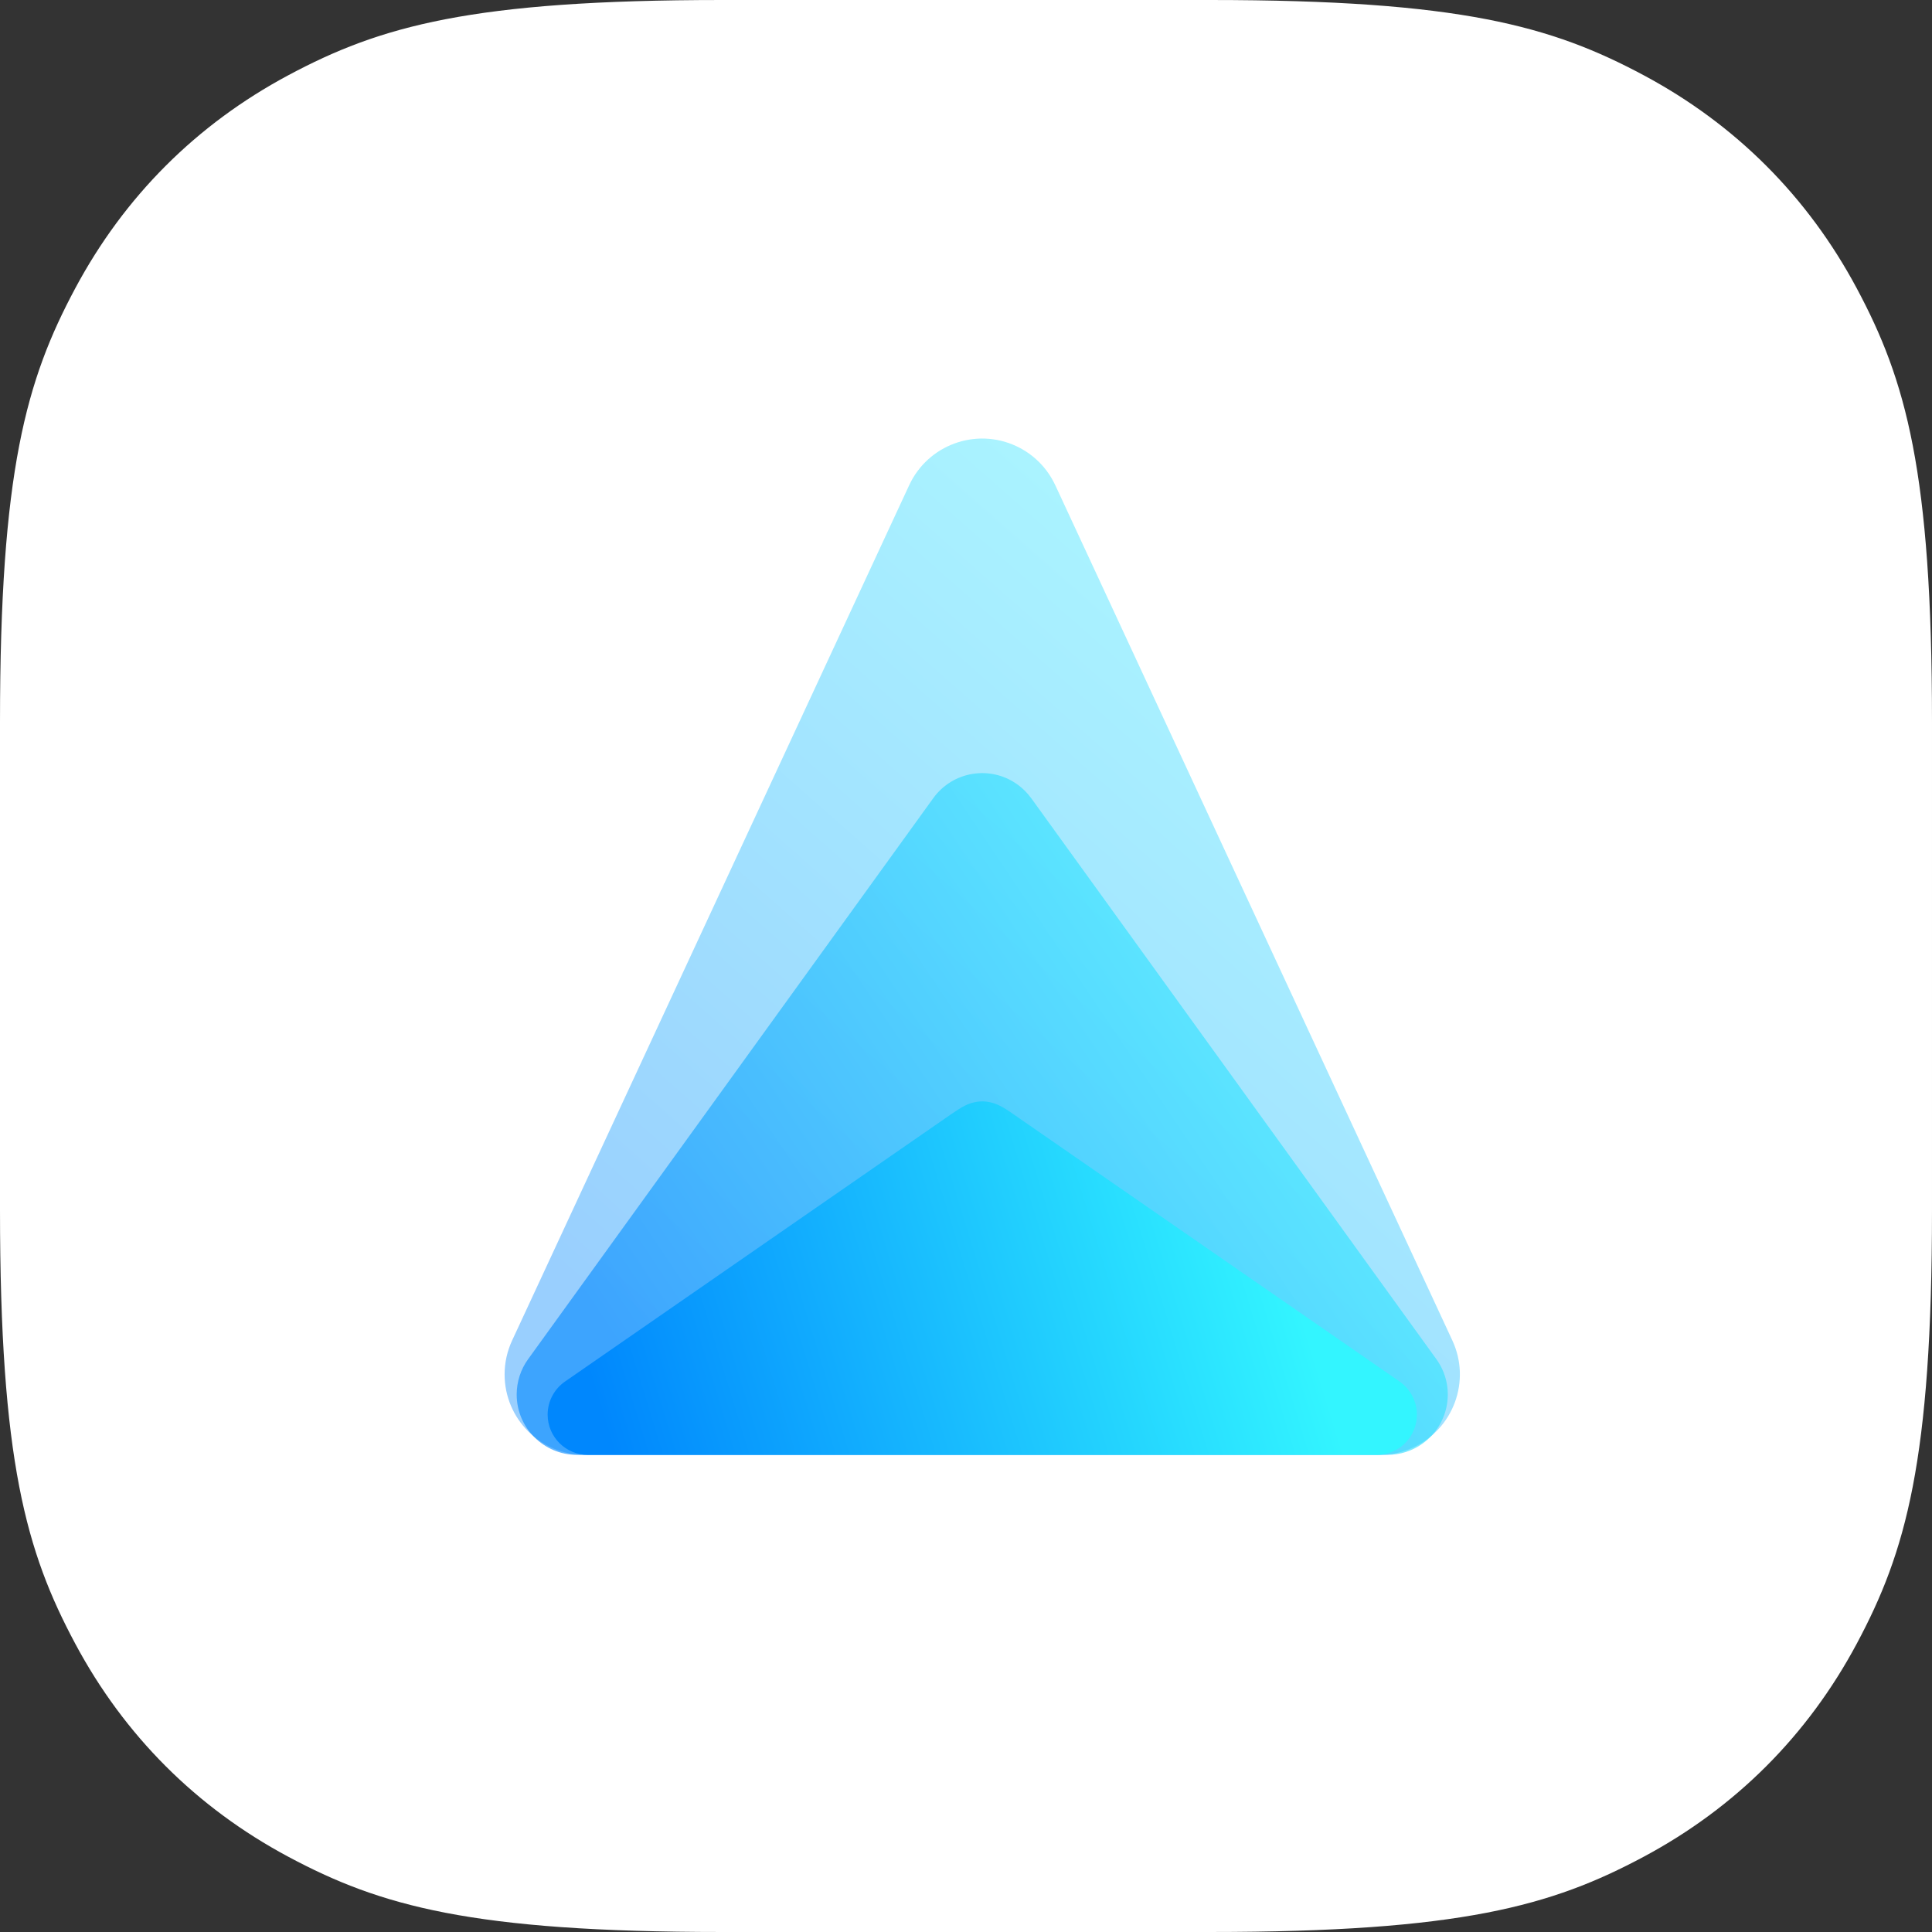 <svg height="48" viewBox="0 0 48 48" width="48" xmlns="http://www.w3.org/2000/svg" xmlns:xlink="http://www.w3.org/1999/xlink"><rect x="0" y="0" width="48" height="48" fill="#333333" stroke="none"/><linearGradient id="a"><stop offset="0" stop-color="#33f5ff"/><stop offset=".999" stop-color="#0087fd"/></linearGradient><linearGradient id="b" x1="79.586%" x2="8.285%" xlink:href="#a" y1="-1.62%" y2="84.313%"/><linearGradient id="c" x1="84.313%" x2="1.62%" xlink:href="#a" y1="25.259%" y2="66.446%"/><linearGradient id="d" x1="84.313%" x2="1.62%" xlink:href="#a" y1="43.815%" y2="54.111%"/><g fill="none" fill-rule="evenodd"><path d="m17.947 0h12.106c6.241 0 8.504.65 10.785 1.87 2.281 1.22 4.072 3.011 5.292 5.292 1.22 2.281 1.87 4.544 1.87 10.785v12.106c0 6.241-.65 8.504-1.87 10.785-1.22 2.281-3.011 4.072-5.292 5.292-2.281 1.22-4.544 1.87-10.785 1.87h-12.106c-6.241 0-8.504-.65-10.785-1.87-2.281-1.22-4.072-3.011-5.292-5.292-1.22-2.281-1.87-4.544-1.87-10.785v-12.106c0-6.241.65-8.504 1.87-10.785 1.22-2.281 3.011-4.072 5.292-5.292 2.281-1.22 4.544-1.87 10.785-1.87z" fill="#fff"/><path d="m26.218 12.054 9.866 21.251c.465 1.002.03 2.191-.972 2.656-.264.123-.551.186-.842.186h-19.733c-1.105 0-2-.895-2-2 0-.291.063-.578.186-.842l9.866-21.251c.465-1.002 1.654-1.437 2.656-.972.429.199.773.543.972.972z" fill="url(#b)" opacity=".4"/><path d="m25.62 19.83 10.066 13.938c.485.672.334 1.609-.338 2.094-.256.185-.563.284-.878.284h-20.133c-.828 0-1.5-.672-1.5-1.5 0-.315.099-.623.284-.878l10.066-13.938c.485-.672 1.423-.823 2.094-.338.13.094.244.208.338.338z" fill="url(#c)" opacity=".6"/><path d="m25.175 27.68 9.597 6.644c.454.314.567.937.253 1.391-.187.27-.494.431-.822.431h-19.597c-.552 0-1-.448-1-1 0-.328.161-.635.431-.822l9.597-6.644c.294-.203.414-.256.557-.29.143-.035.285-.035.428 0 .143.035.264.087.557.29z" fill="url(#d)"/></g></svg>